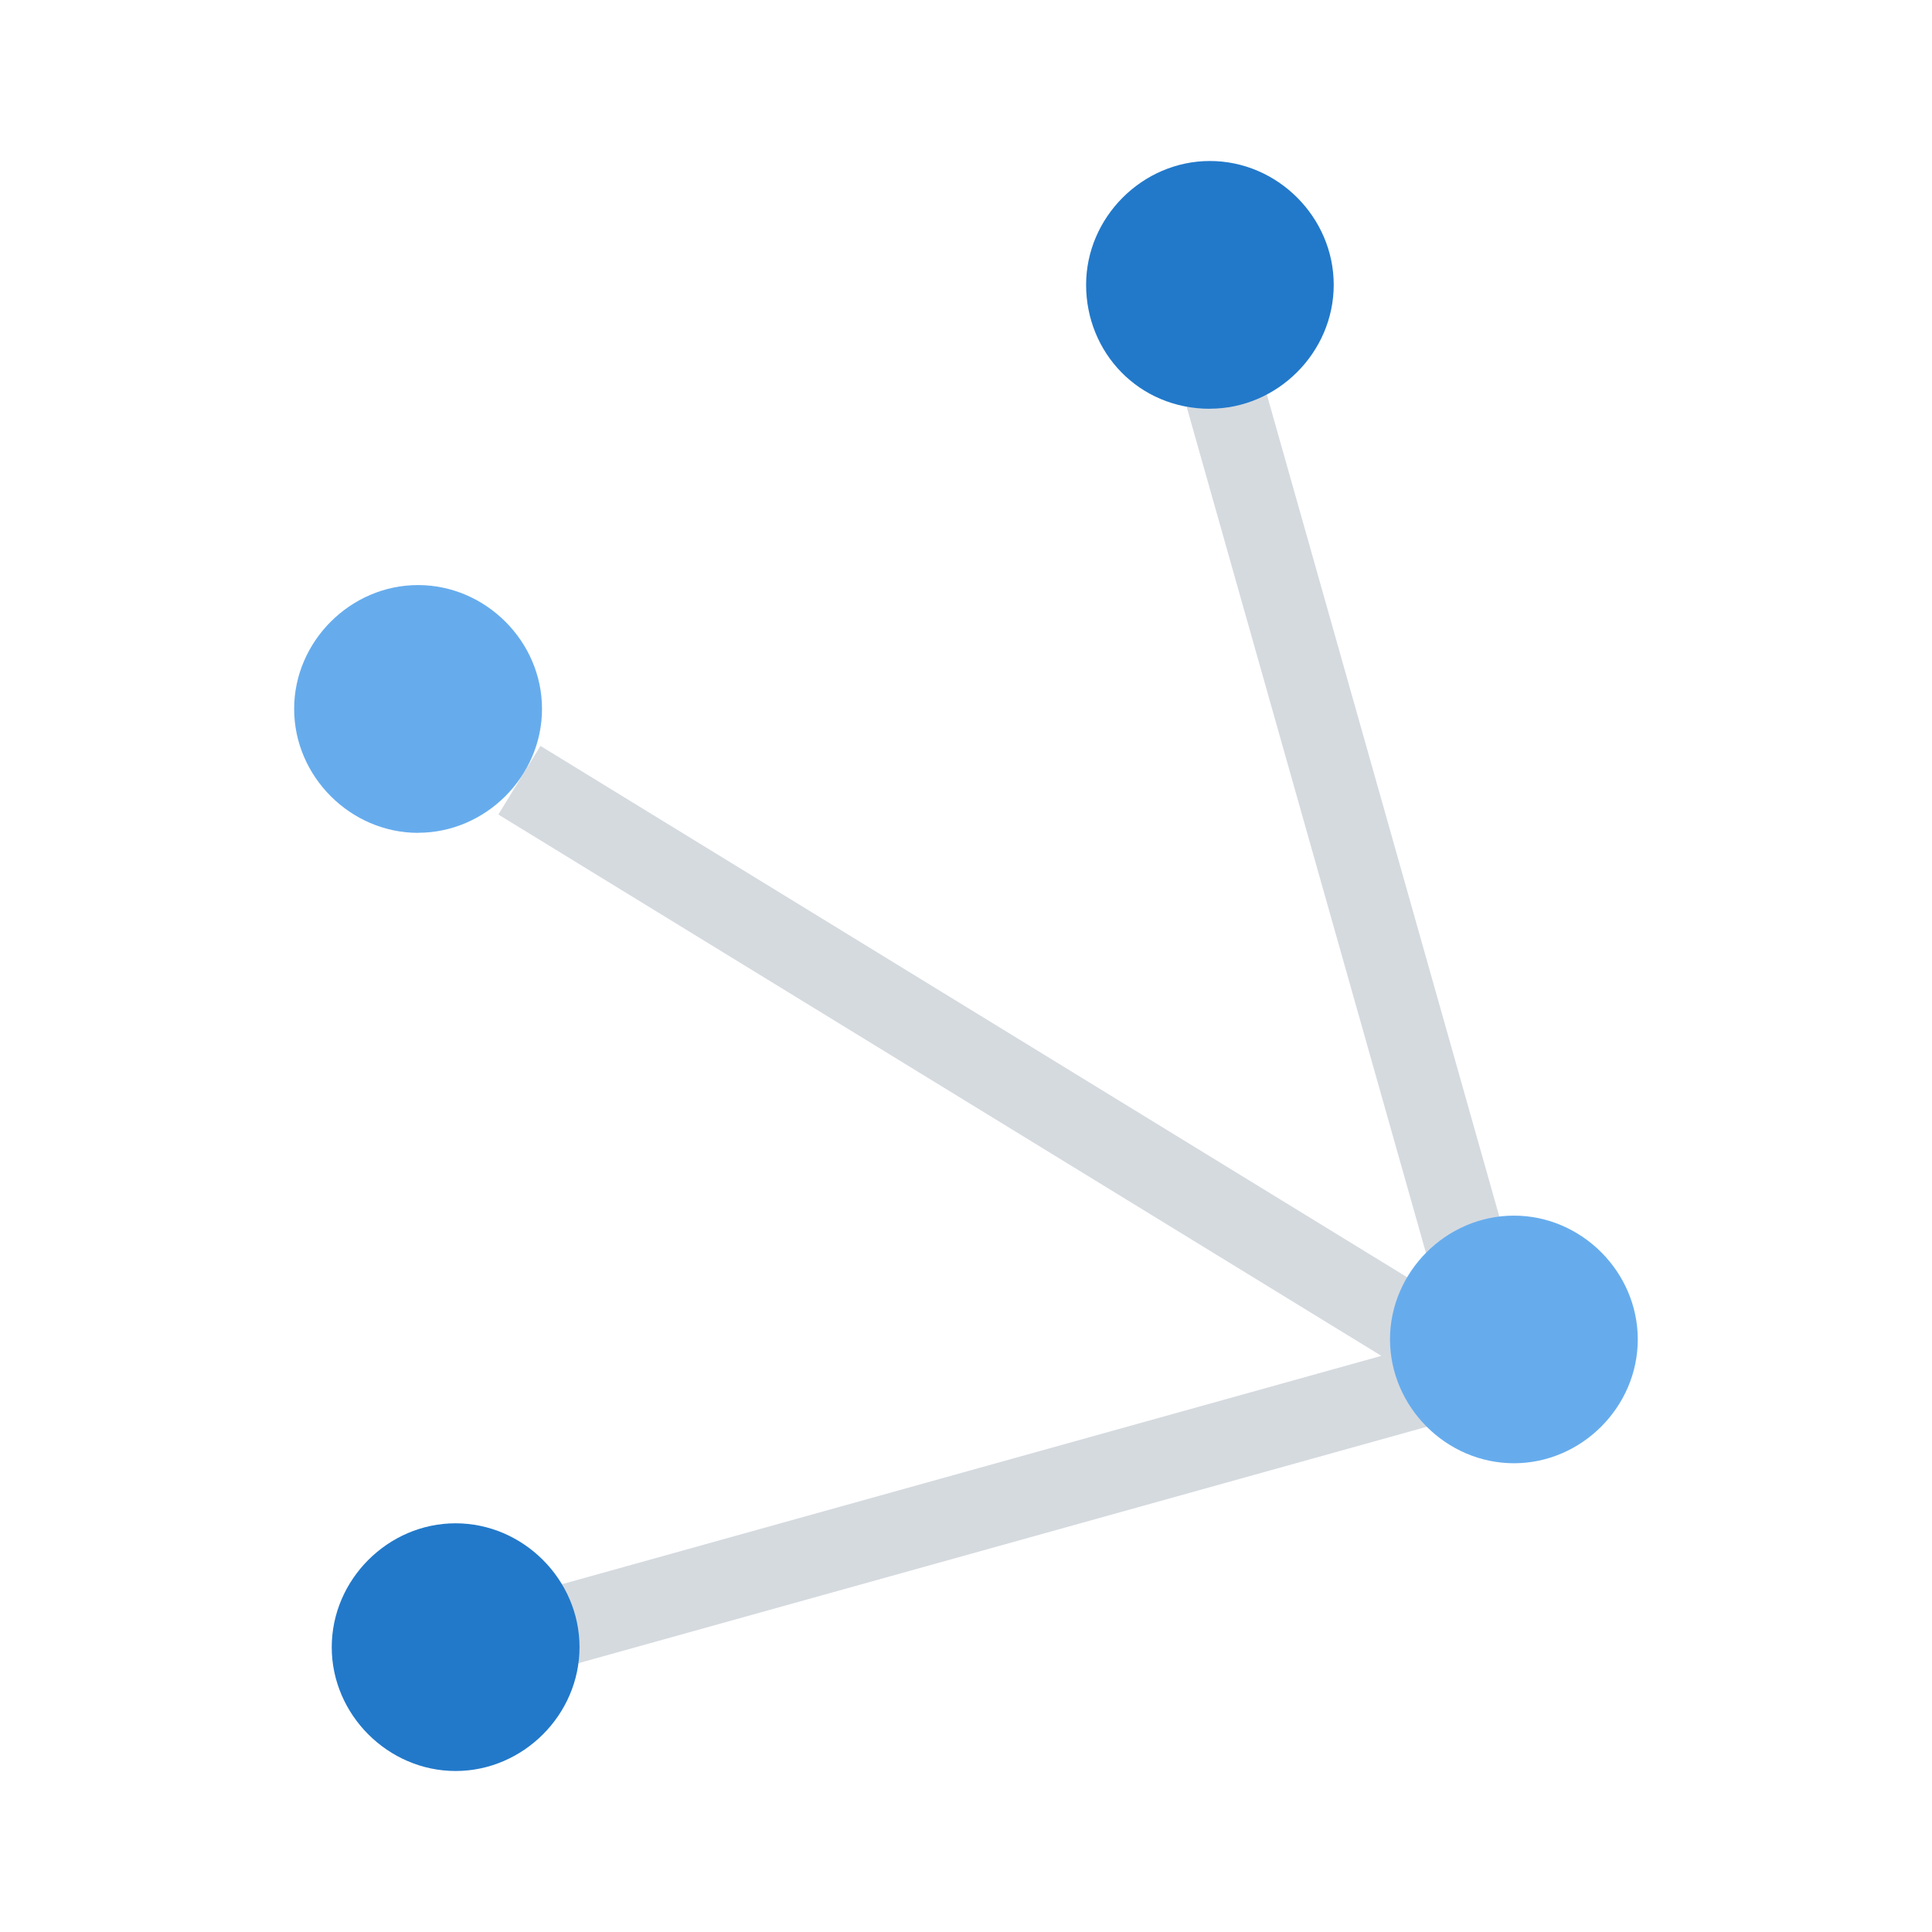 <?xml version="1.0" encoding="utf-8"?>
<svg xmlns="http://www.w3.org/2000/svg" width="24" height="24" viewBox="0 0 24 24">
    <g fill="none" fill-rule="evenodd">
        <path stroke="#D5DADF" d="M18.247 17.059l-11.375 3.17M15.03 4.238l3.217 11.375M6.452 9.692l11.33 6.946" />
        <path fill="#66ACED" d="M5.193 10.345c.84 0 1.54-.7 1.54-1.539s-.7-1.538-1.54-1.538c-.839 0-1.539.7-1.539 1.538 0 .84.7 1.54 1.54 1.54M18.807 18.177c.839 0 1.538-.7 1.538-1.538 0-.84-.7-1.538-1.538-1.538-.84 0-1.54.699-1.54 1.538.002.839.7 1.538 1.54 1.538" />
        <path fill="#2279CA" d="M15.03 5.077c.84 0 1.538-.7 1.538-1.539S15.87 2 15.03 2c-.839 0-1.538.7-1.538 1.538 0 .84.652 1.54 1.538 1.54M5.66 22c.839 0 1.539-.699 1.539-1.538 0-.84-.7-1.539-1.54-1.539-.838 0-1.538.699-1.538 1.539 0 .839.7 1.538 1.539 1.538" />
    </g>
</svg>
